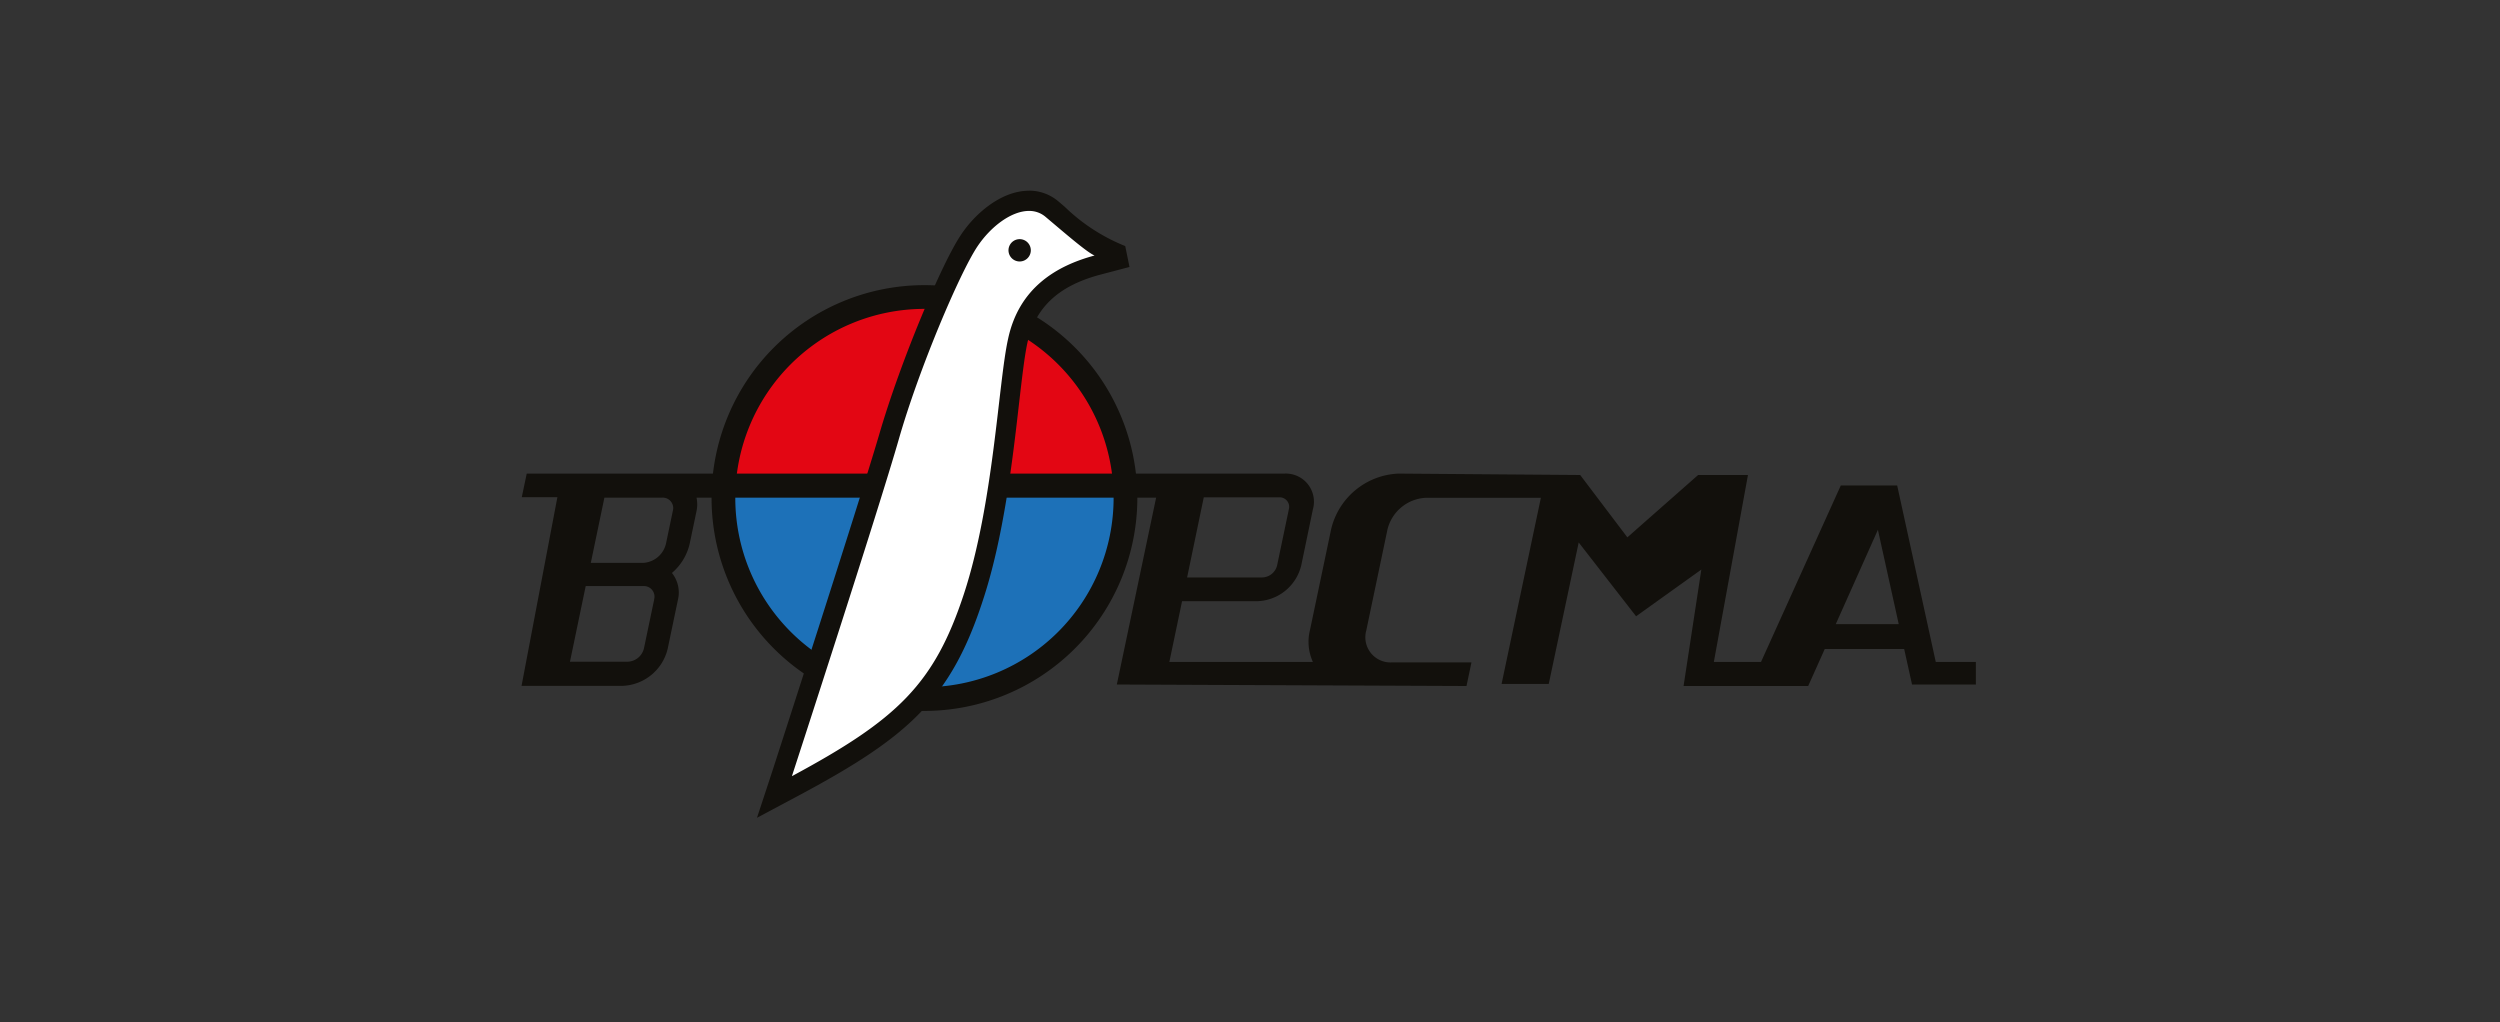 <svg id="Слой_1" data-name="Слой 1" xmlns="http://www.w3.org/2000/svg" xmlns:xlink="http://www.w3.org/1999/xlink" viewBox="0 0 318 130"><rect x="0" y="0" width="318" height="130" fill="#333333" stroke="none"/><defs><style>.cls-1{fill:none;}.cls-2{clip-path:url(#clip-path);}.cls-3{clip-path:url(#clip-path-2);}.cls-4{fill:#e30613;}.cls-5{fill:#1d71b8;}.cls-6{fill:#12100c;}.cls-7{fill:#fff;}</style><clipPath id="clip-path"><rect class="cls-1" x="66.29" y="24.26" width="185.03" height="79.76"/></clipPath><clipPath id="clip-path-2"><rect class="cls-1" x="66.29" y="24.26" width="185.03" height="79.76"/></clipPath></defs><title>Vorsma</title><g id="Иллюстрация_24" data-name="Иллюстрация 24"><g class="cls-2"><g class="cls-3"><path class="cls-4" d="M117.59,37.78a25.55,25.55,0,0,0-25.49,24h51a25.55,25.55,0,0,0-25.49-24"/><path class="cls-5" d="M92.1,61.75c0,.53-.08,1.06-.08,1.6a25.57,25.57,0,1,0,51.14,0c0-.54,0-1.07-.08-1.6Z"/><path class="cls-6" d="M117.59,90.43a27.08,27.08,0,1,1,27.08-27.08,27.11,27.11,0,0,1-27.08,27.08m0-51.14a24.06,24.06,0,1,0,24.06,24.06,24.08,24.08,0,0,0-24.06-24.06"/><path class="cls-6" d="M246.23,84.2l-4.91-22.45h-7.17L224,84.2h-6l4.34-23.78H216L207,68.35l-6-7.93-23.12-.18a9.2,9.2,0,0,0-8.56,7.08l-2.69,12.82A6.17,6.17,0,0,0,167,84.2H148.74l1.62-7.73H160a5.94,5.94,0,0,0,5.52-4.56L167,64.79a3.58,3.58,0,0,0-3.6-4.55H67l-.63,3h4.53l-4.56,24H79.21a6.14,6.14,0,0,0,5.72-4.72l1.3-6.21a4,4,0,0,0-.76-3.43,6.92,6.92,0,0,0,2.26-3.73L88.6,65a4.25,4.25,0,0,0,0-1.7h58.46l-5,23.77,44.48.19.63-3H177a3.2,3.2,0,0,1-3.21-4.06l2.69-12.82a5.28,5.28,0,0,1,4.91-4.06H196L191,87h6L200.81,69l7.3,9.39,8.3-5.94-2.26,14.81H230l2.11-4.71h10.1l1,4.52h8.12V84.2ZM153.12,63.26h9.6a1.21,1.21,0,0,1,1.22,1.53l-1.49,7.12a2,2,0,0,1-1.86,1.54H151Zm-69.91,13-1.3,6.21a2.2,2.2,0,0,1-2.06,1.7H72.5l2-9.62h7.35a1.34,1.34,0,0,1,1.35,1.71M85.58,65l-.87,4.17a3.16,3.16,0,0,1-2.94,2.43H75.15l1.73-8.3h7.36A1.33,1.33,0,0,1,85.58,65M233.51,79.39l5.36-12,2.65,12Z"/><path class="cls-7" d="M99.51,98.34c.11-.34,11-33.87,13.58-42.8,2.69-9.23,7.84-21.4,10.17-24.89,2.06-3.1,5.06-5.11,7.63-5.11a4.47,4.47,0,0,1,2.94,1.07l.8.68a47.49,47.49,0,0,0,5.08,4l3.55,1.44-3.7,1c-5.72,1.55-9,4.7-10.11,9.64-.37,1.7-.69,4.54-1.07,7.84-.82,7.09-1.94,16.8-4.54,24.71-4,12.21-9.37,16.89-22.5,23.94l-2.81,1.52Z"/><path class="cls-6" d="M130.89,26.83a3.17,3.17,0,0,1,2.11.76c2.46,2.07,5.29,4.53,6.23,4.91-4.91,1.32-9.62,4.15-11,10.6C127,48.55,126.4,64,122.62,75.52s-8.49,16-21.89,23.21c0,0,11-33.78,13.59-42.83s7.74-21.14,10-24.54c1.69-2.53,4.32-4.53,6.57-4.53m0-2.57c-3.63,0-7,3.06-8.7,5.68-2.38,3.56-7.61,15.91-10.33,25.24C109.25,64.1,98.4,97.6,98.29,97.94l-2,6.08,5.63-3c13.46-7.24,19-12,23.11-24.68,2.64-8,3.77-17.82,4.59-25,.38-3.26.7-6.07,1.06-7.71,1-4.49,3.9-7.24,9.19-8.67l3.8-1-.54-2.66a23.74,23.74,0,0,1-7.7-5l-.8-.68a5.74,5.74,0,0,0-3.77-1.37"/><path class="cls-6" d="M131.12,31.84a1.42,1.42,0,1,1-1.42-1.42,1.42,1.42,0,0,1,1.42,1.42"/></g></g></g></svg>